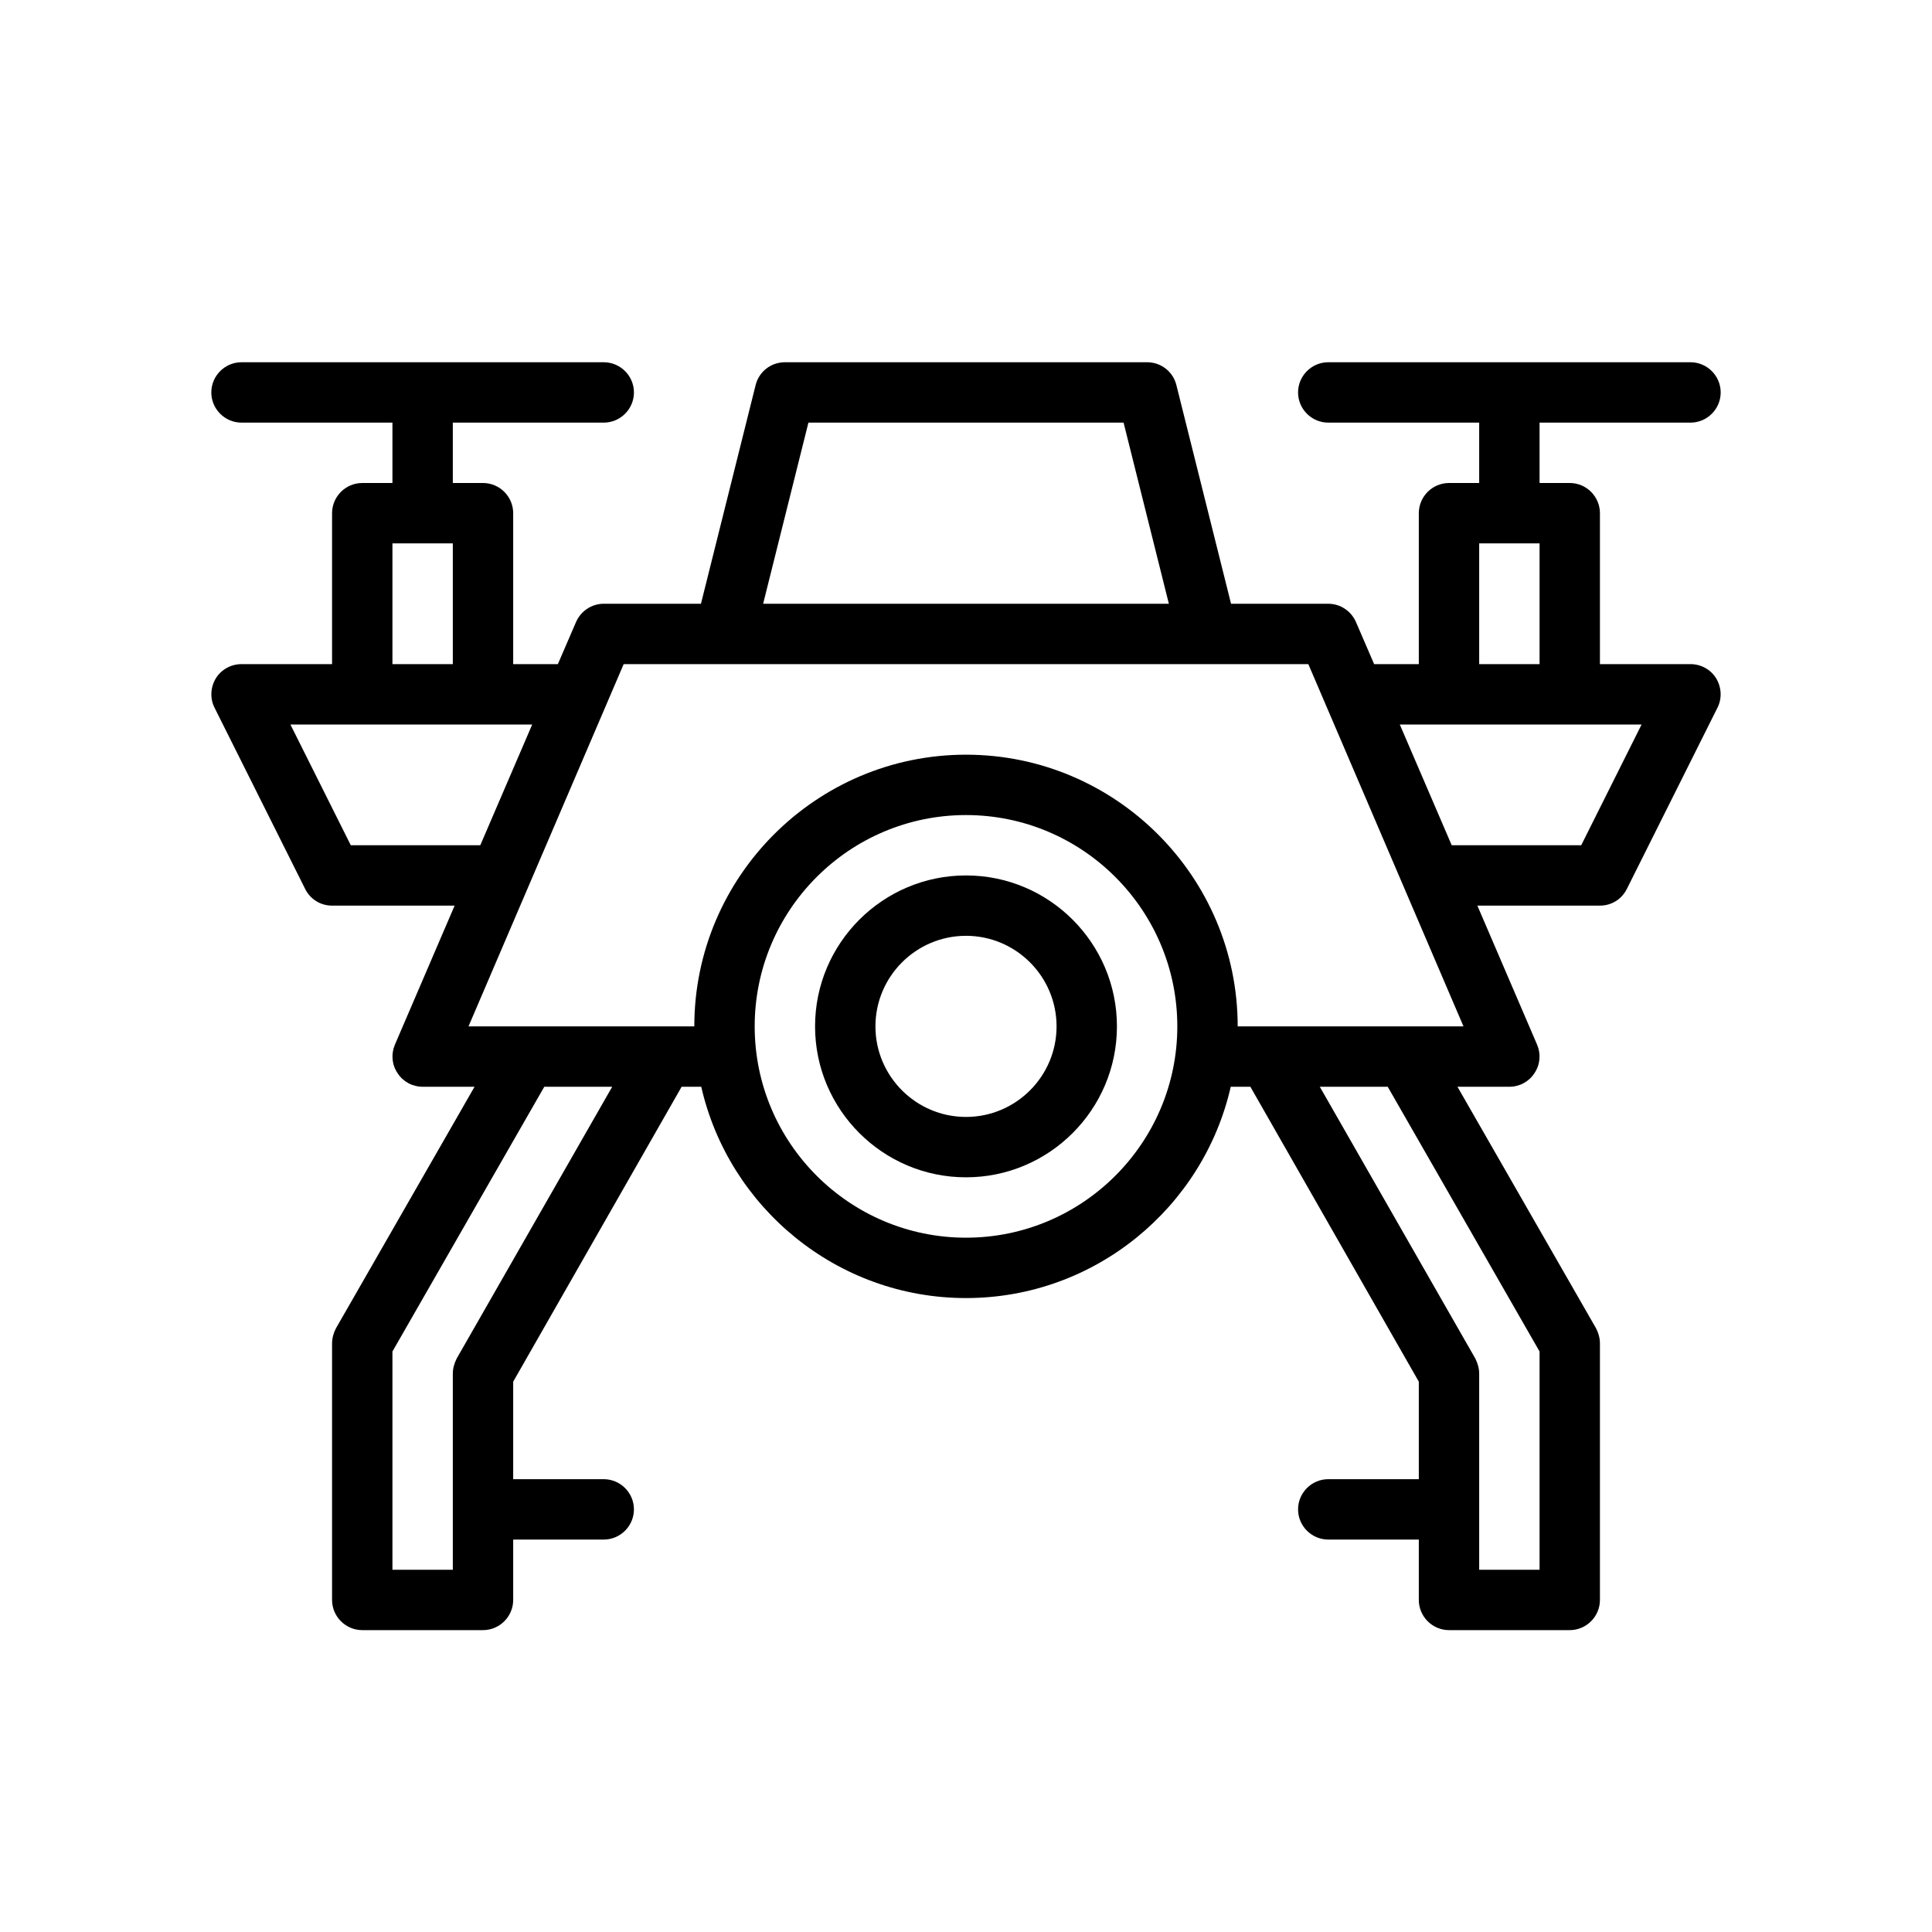 <svg xmlns="http://www.w3.org/2000/svg" viewBox="0 0 64 64"><g><g id="OUTLINE"><g><path d="M32,29c-2.757,0-5,2.243-5,5s2.243,5,5,5,5-2.243,5-5-2.243-5-5-5ZM32,37c-1.654,0-3-1.346-3-3s1.346-3,3-3,3,1.346,3,3-1.346,3-3,3Z"></path><path d="M56,22h-3v-5c0-.55-.45-1-1-1h-1v-2h5c.55,0,1-.45,1-1s-.45-1-1-1h-12c-.55,0-1,.45-1,1s.45,1,1,1h5v2h-1c-.55,0-1,.45-1,1v5h-1.48l-.6-1.39c-.16-.37-.52-.61-.92-.61h-3.22l-1.81-7.24c-.11-.45-.51-.76-.97-.76h-12c-.46,0-.86.31-.97.76l-1.81,7.24h-3.22c-.4,0-.76.24-.92.61l-.6,1.39h-1.48v-5c0-.55-.45-1-1-1h-1v-2h5c.55,0,1-.45,1-1s-.45-1-1-1h-12c-.55,0-1,.45-1,1s.45,1,1,1h5v2h-1c-.55,0-1,.45-1,1v5h-3c-.35,0-.67.18-.85.47-.18.3-.2.67-.04.98l3,6c.17.34.51.55.89.55h4.06l-1.98,4.61c-.13.31-.1.66.09.94.18.28.49.45.83.45h1.72l-4.59,8c-.08.15-.13.33-.13.5v8.5c0,.55.45,1,1,1h4c.55,0,1-.45,1-1v-2h3c.55,0,1-.45,1-1s-.45-1-1-1h-3v-3.23l5.58-9.77h.65c.91,4,4.5,7,8.77,7s7.86-3,8.77-7h.65l5.58,9.77v3.23h-3c-.55,0-1,.45-1,1s.45,1,1,1h3v2c0,.55.45,1,1,1h4c.55,0,1-.45,1-1v-8.5c0-.17-.05-.35-.13-.5l-4.59-8h1.72c.34,0,.65-.17.83-.45.19-.28.22-.63.09-.94l-1.98-4.61h4.06c.38,0,.72-.21.89-.55l3-6c.16-.31.14-.68-.04-.98-.18-.29-.5-.47-.85-.47ZM49,18h2v4h-2v-4ZM26.78,14h10.44l1.5,6h-13.44l1.5-6ZM13,18h2v4h-2v-4ZM11.62,28l-2-4h8.01l-1.72,4h-4.29ZM15.13,45c-.08.16-.13.33-.13.5v6.5h-2v-7.23l5.03-8.77h2.25l-5.15,9ZM32,41c-3.86,0-7-3.14-7-7s3.14-7,7-7,7,3.14,7,7-3.14,7-7,7ZM51,44.77v7.23h-2v-6.5c0-.17-.05-.34-.13-.5l-5.15-9h2.25l5.03,8.77ZM41,34c0-4.96-4.04-9-9-9s-9,4.04-9,9h-7.48l5.14-12h22.68l5.14,12h-7.48ZM52.38,28h-4.29l-1.72-4h8.01l-2,4Z"></path></g></g></g></svg>